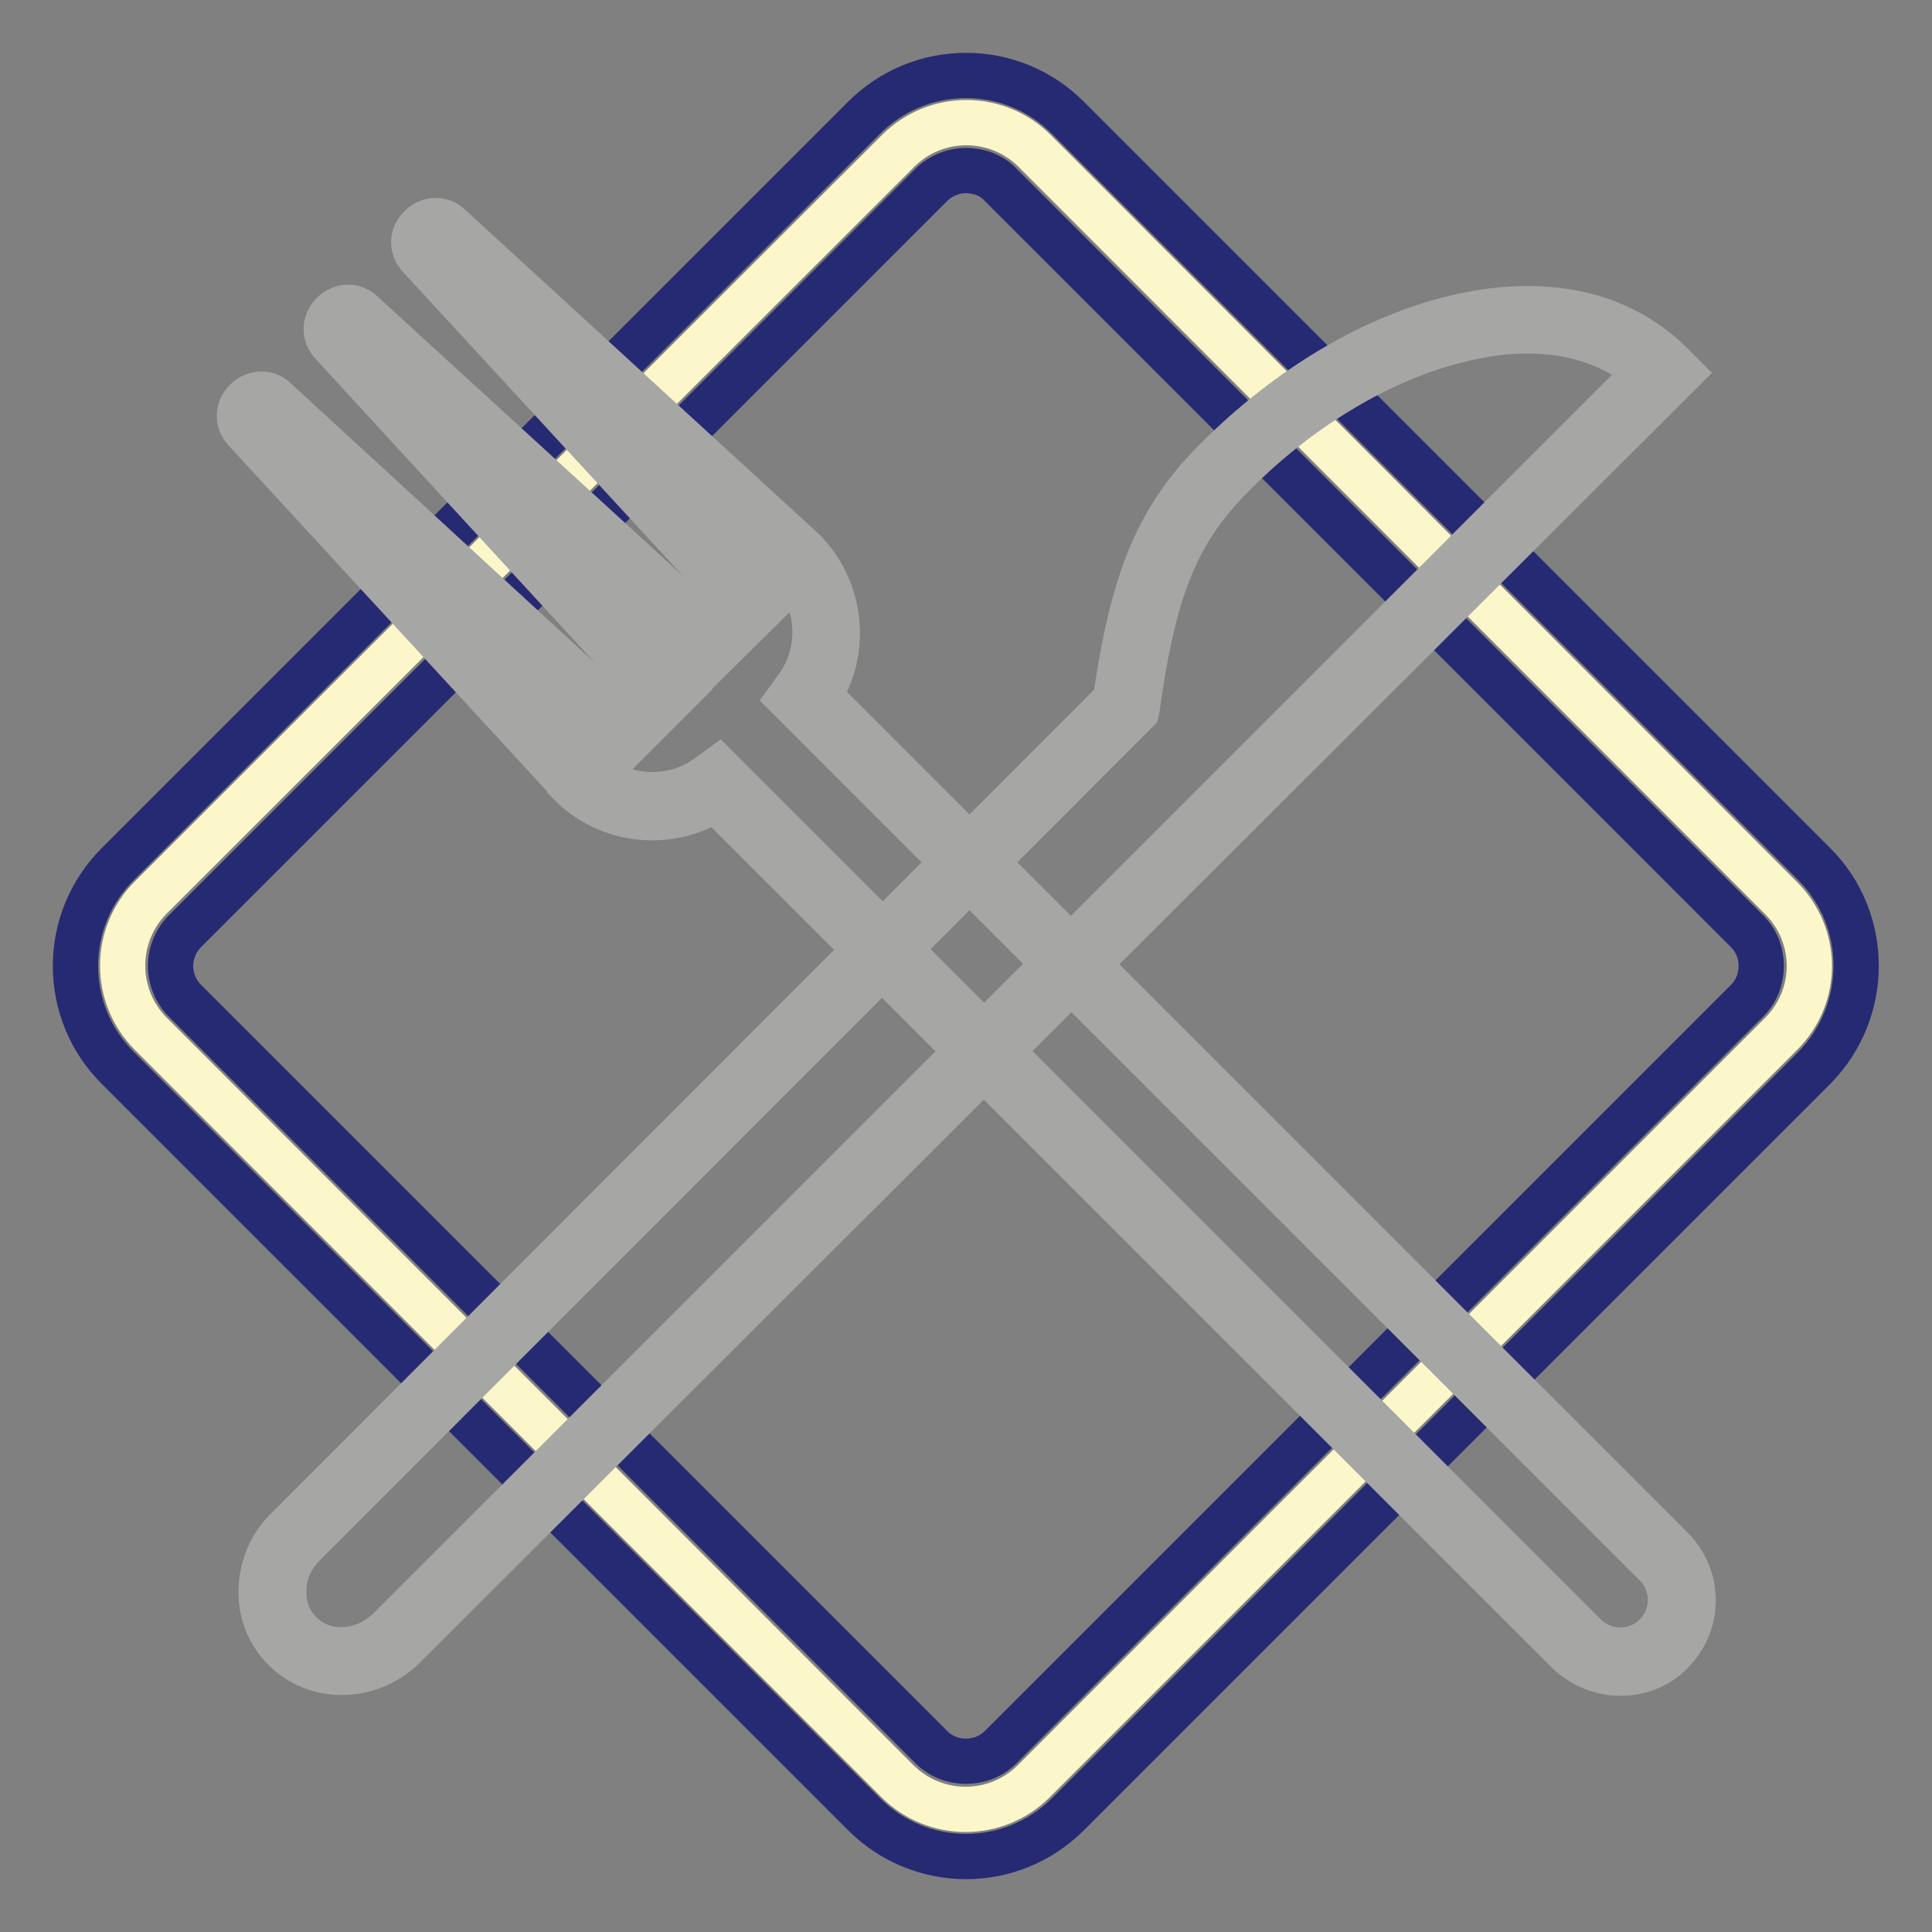 <?xml version="1.0" encoding="utf-8"?>
<!-- Svg Vector Icons : http://www.onlinewebfonts.com/icon -->
<!DOCTYPE svg PUBLIC "-//W3C//DTD SVG 1.1//EN" "http://www.w3.org/Graphics/SVG/1.1/DTD/svg11.dtd">
<svg version="1.1" xmlns="http://www.w3.org/2000/svg" xmlns:xlink="http://www.w3.org/1999/xlink" x="0px" y="0px" viewBox="0 0 256 256" enable-background="new 0 0 256 256" xml:space="preserve">
<rect x="0" y="0" width="256" height="256" fill="#808080" stroke="none"/>
<g> <path stroke-width="6" fill-opacity="0" stroke="#fcf7cb"  d="M236,137L137,236c-5,5-13.1,5-18.1,0L20,137c-5-5-5-13.1,0-18.1L119,20c5-5,13.1-5,18.1,0L236,119 C241,124,241,132,236,137z"/> <path stroke-width="6" fill-opacity="0" stroke="#262a73"  d="M128,246c-4.9,0-9.8-1.9-13.5-5.6l-98.9-98.9C12,137.9,10,133.1,10,128s2-9.9,5.6-13.5l98.9-98.9 c3.6-3.6,8.4-5.6,13.5-5.6c5.1,0,9.9,2,13.5,5.6l98.9,98.9c7.4,7.4,7.4,19.5,0,27l-98.9,98.9C137.8,244.1,132.9,246,128,246z  M128,22.6c-1.7,0-3.4,0.7-4.6,1.9l-98.9,98.9c-1.2,1.2-1.9,2.9-1.9,4.6c0,1.7,0.7,3.4,1.9,4.6l98.9,98.9c2.5,2.5,6.7,2.5,9.2,0 l98.9-98.9c2.5-2.5,2.5-6.7,0-9.2l-98.9-98.9C131.4,23.2,129.7,22.6,128,22.6z"/> <path stroke-width="6" fill-opacity="0" stroke="#f2f2f2"  d="M162.4,61.8c-7.8,7.8-10.9,15.8-13.2,31.7L39.1,203.6c-3.9,3.9-4.1,10.1-0.4,13.8c3.7,3.7,9.9,3.5,13.8-0.4 l66.2-66.1l20.4-20.4c27.1-27.1,69.6-69.6,81.2-81.3C206.6,35.5,180.8,43.4,162.4,61.8z"/> <path stroke-width="6" fill-opacity="0" stroke="#a6a6a5"  d="M45.3,221.6c-2.9,0-5.6-1.1-7.6-3.1c-2.1-2.1-3.2-4.9-3.1-7.9c0.1-3,1.3-5.9,3.5-8L147.8,92.8 c2.3-16.1,5.7-24.3,13.5-32c9.4-9.4,20.6-16.1,31.5-18.7c11.7-2.8,21.8-0.7,28.7,6.2l1.1,1.1L53.6,218.1c-2.2,2.2-5,3.4-8,3.5H45.3 z M163.4,62.9c-7.4,7.4-10.5,14.9-12.7,30.8l-0.1,0.5L40.2,204.7c-1.6,1.6-2.6,3.7-2.6,6c-0.1,2.2,0.7,4.2,2.2,5.7 c1.5,1.5,3.5,2.3,5.7,2.2c2.2-0.1,4.3-1,6-2.6L218.2,49.3c-6-5.2-14.7-6.8-24.7-4.3C183.3,47.4,172.3,53.9,163.4,62.9L163.4,62.9z" /> <path stroke-width="6" fill-opacity="0" stroke="#f2f2f2"  d="M58.6,31c-1.3-1.2-3.1,0.7-1.9,1.9l43,46.7l-5.9,5.9L47,42.6c-1.3-1.2-3.1,0.7-1.9,1.9l43,46.7l-5.9,5.9 L35.5,54.1c-1.3-1.2-3.1,0.7-1.9,1.9l43,46.7c5,5,13,5.4,18.4,1.2l113.9,113.9c3.2,3.2,8.4,3.2,11.6,0c3.2-3.2,3.2-8.4,0-11.6 L106.6,92.3c4.2-5.5,3.8-13.4-1.2-18.4L58.6,31z"/> <path stroke-width="6" fill-opacity="0" stroke="#a6a6a5"  d="M214.7,221.7c-2.5,0-5-1-6.9-2.8l-113-113c-6.1,3.9-14.2,3.1-19.3-2.1l0-0.1l-43-46.7 c-1.1-1.2-1-2.8,0.1-3.9c1.1-1.1,2.8-1.2,3.9-0.1L82.2,95l3.8-3.8L44,45.5c-1.1-1.2-1-2.8,0.1-3.9c1.1-1.1,2.8-1.2,3.9-0.1 l45.8,41.9l3.8-3.8l-42-45.6c-1.1-1.2-1-2.8,0.1-3.9c1.1-1.1,2.8-1.2,3.9-0.1l46.8,42.9l0,0c5.2,5.2,6,13.3,2.1,19.3l113,113 c3.8,3.8,3.8,9.9,0,13.7C219.7,220.8,217.2,221.7,214.7,221.7L214.7,221.7z M95.2,101.9L210,216.7c2.6,2.6,6.8,2.6,9.4,0 c2.6-2.6,2.6-6.8,0-9.4L104.6,92.5l0.8-1.1c3.8-4.9,3.4-12-1-16.4l-44-40.4l41.5,45l-8,7.9L48.8,46.2l41.5,45l-7.9,7.9L37.2,57.8 l40.5,43.9c4.4,4.4,11.5,4.8,16.4,1L95.2,101.9z"/></g>
</svg>